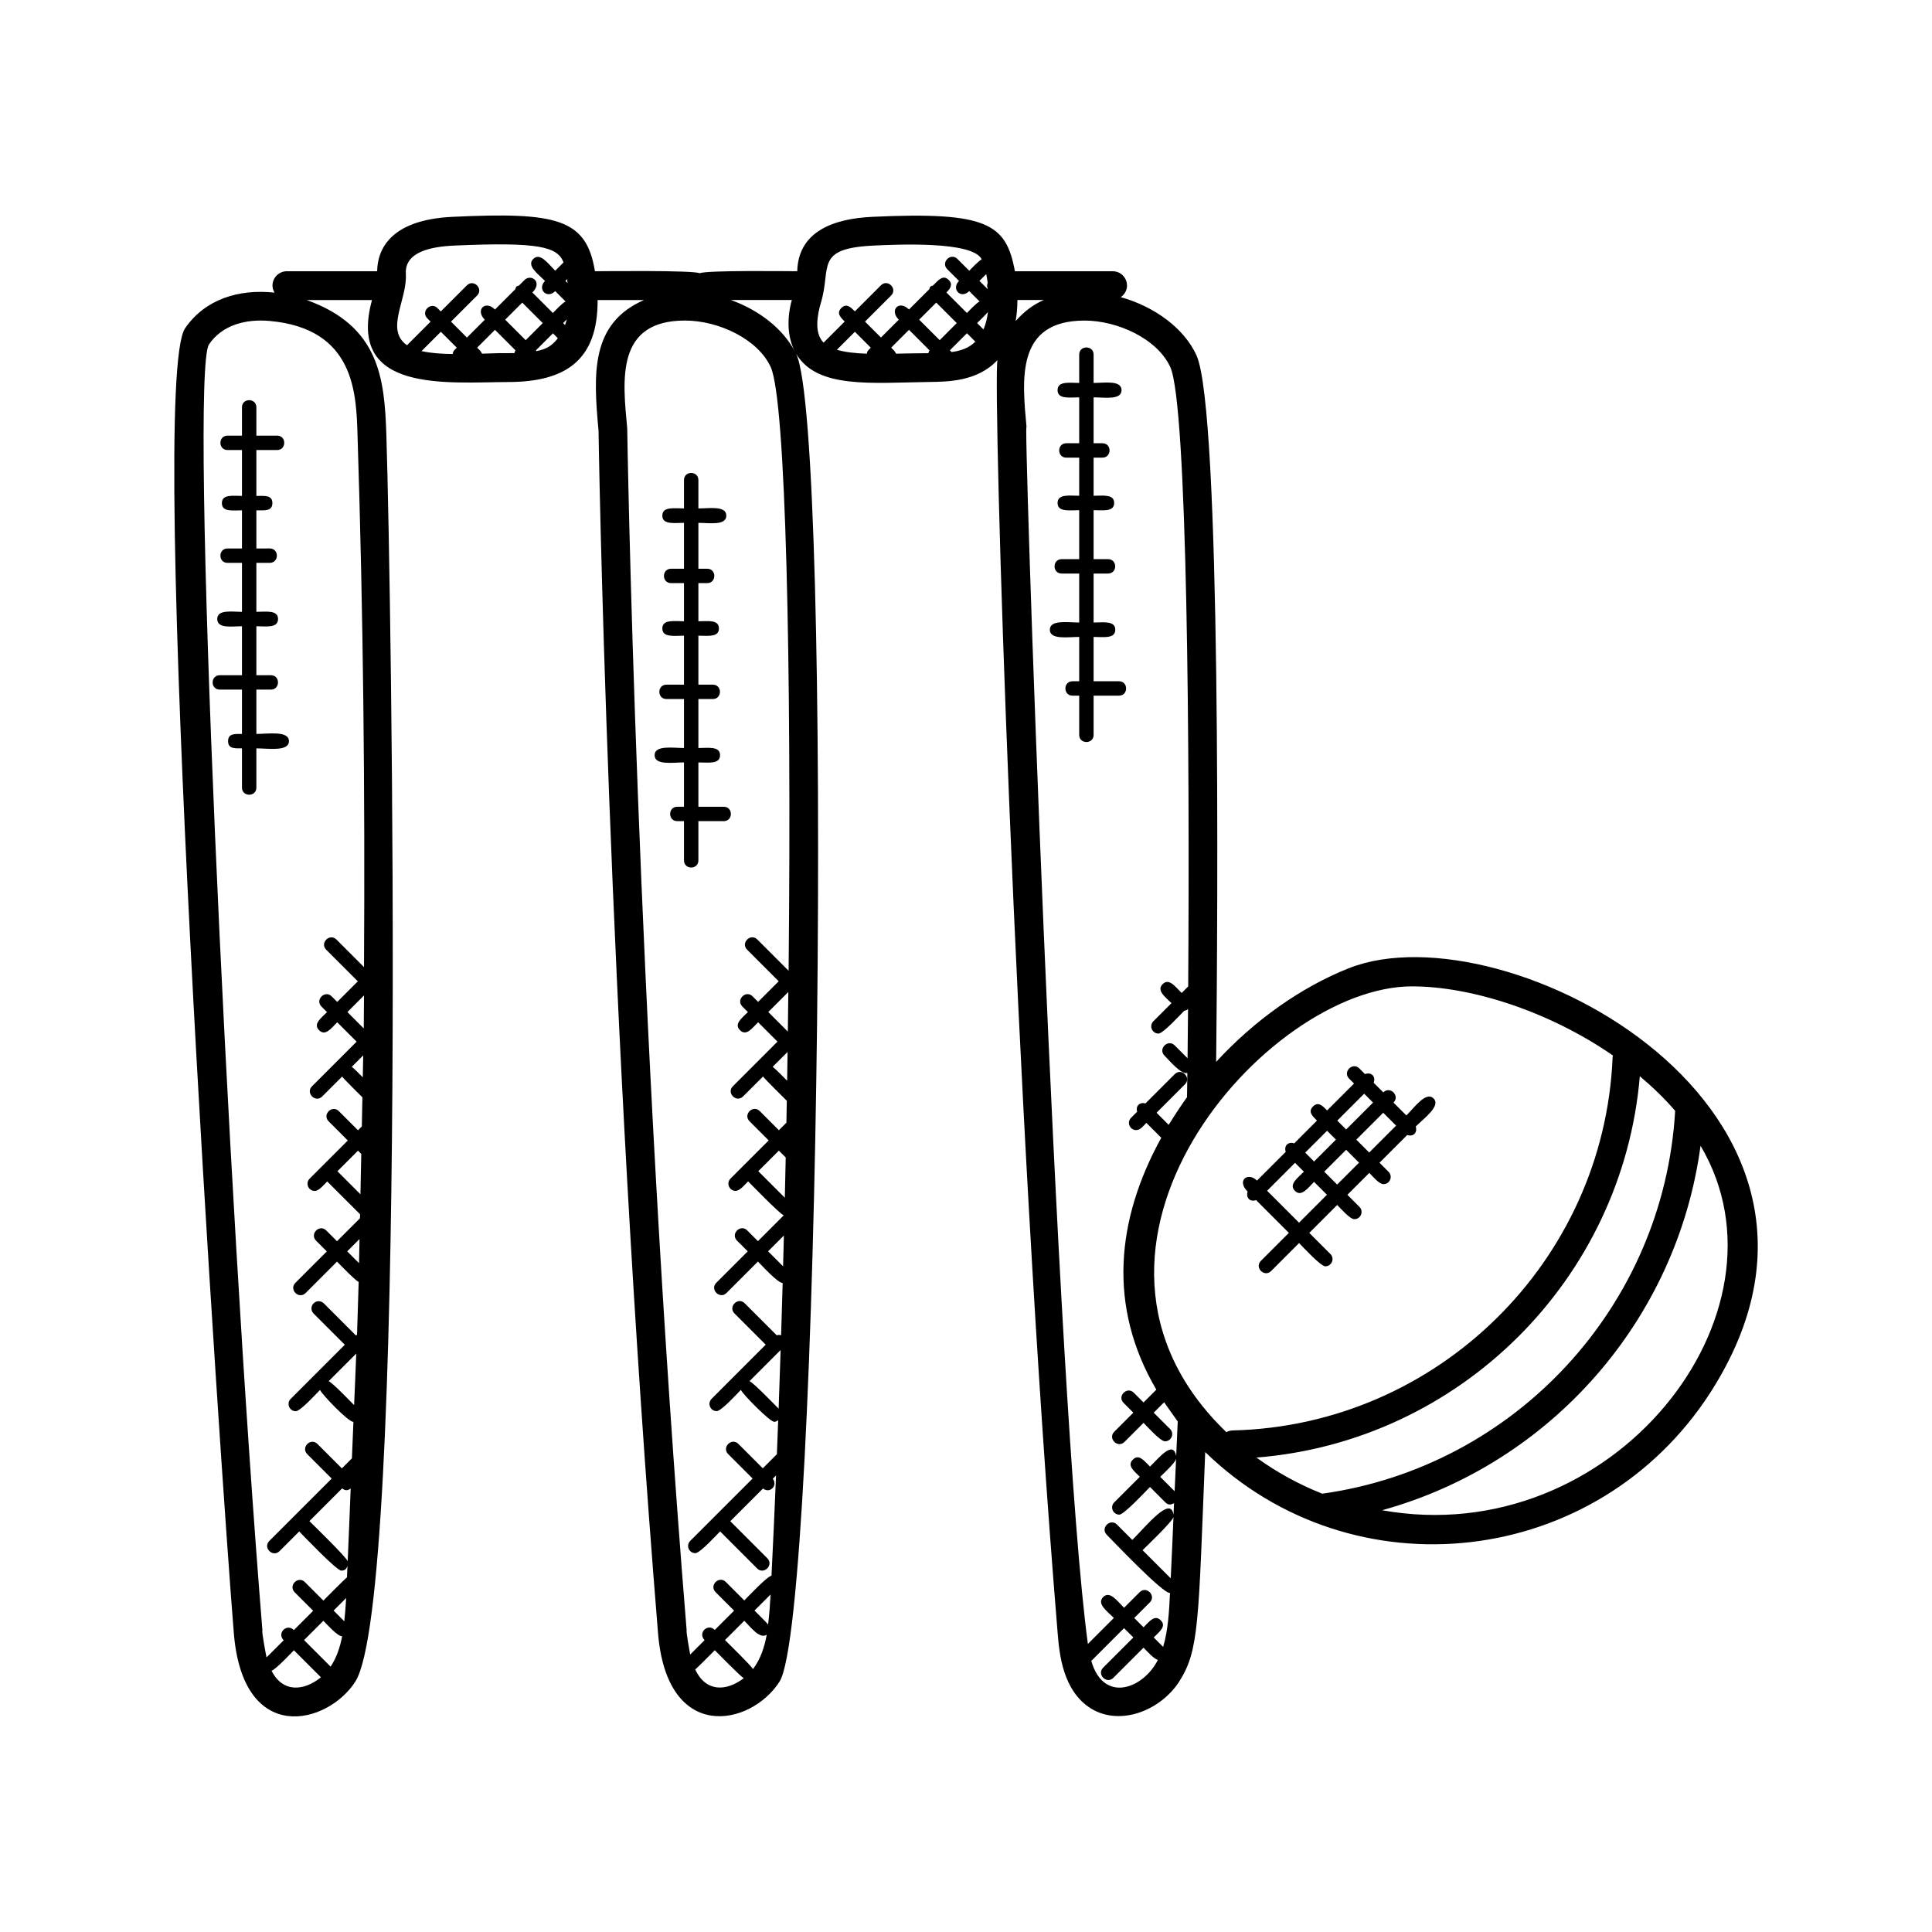 <?xml version="1.0" encoding="UTF-8"?>
<!-- Uploaded to: SVG Repo, www.svgrepo.com, Generator: SVG Repo Mixer Tools -->
<svg fill="#000000" width="800px" height="800px" version="1.1" viewBox="144 144 512 512" xmlns="http://www.w3.org/2000/svg">
 <g>
  <path d="m501.55 400.55c-12.754 5.039-25.176 13.895-35.258 24.855 0.418-39.039 1.367-172.63-5.207-187.23-3.223-7.098-11.008-12.887-20.062-15.426 3.129-2.231 1.465-6.871-2.168-6.871h-25.898c-2.297-12.574-7.289-15.84-37.695-14.418-10.527 0.465-19.719 3.969-19.984 14.418-1.879 0-24.352-0.305-25.84 0.543-1.488-0.848-25.887-0.543-27.777-0.543-2.25-13.992-10.223-15.703-37.664-14.418-7.93 0.359-13.617 2.391-16.914 6.055-2.055 2.266-3.078 5.152-3.137 8.367l-23.918-0.004c-2.106 0-3.816 1.711-3.816 3.816 0 0.688 0.23 1.297 0.551 1.855-9.551-1.023-18.457 1.785-23.703 9.434-10.145 14.809 9.551 304.72 12.902 345.74 2.418 30.152 24.922 24.273 32.184 12.945 13.895-21.664 9.594-288.41 8.246-330.38-0.488-15.023-1.848-28.871-21.113-35.777h17.305c-6.809 24.816 20.031 21.77 36.426 21.727 14.648-0.098 23.473-5.586 23.359-21.727h12.289c-14.121 6.207-13.449 19.328-12.039 34.648 0 0 2.289 153.38 15.762 318.57 2.367 29.418 24.625 24.746 32.191 12.938 10.871-16.945 14.23-331.56 4.414-351.92 5.535 9.336 19.914 7.68 35.281 7.481 4.953-0.07 12.777-0.121 18.062-5.793-1.25 7.633 4.481 197.86 15.953 337.26 0.449 5.398 1.273 15.441 8.945 20.145 7.863 4.68 18.375 0.344 23.266-7.184 5.328-8.383 5.078-15.609 6.902-60.84 39.105 38.008 103.83 30.898 133.93-15.863v-0.008c47.918-74.785-54.469-128.64-95.773-112.39zm-285.59 186.21c1.098-0.305 5.121-4.609 5.93-5.418l7.16 7.16c-4.582 3.703-10.137 4.106-13.09-1.742zm18.707-48.32c0.863 0.688 1.512 0.586 2.266 0.023-0.281 6.418-0.48 12.863-0.793 19.273-0.336-1.078-9.344-9.824-10.145-10.625zm5.734-121.89-4.336-4.344 4.398-4.406c-0.023 2.926-0.031 5.836-0.062 8.75zm-0.262 12.953c-0.727-0.727-2.098-2.16-2.914-2.785l3.031-3.031c-0.023 1.949-0.086 3.879-0.117 5.816zm-0.402 20.301c-0.07 3.566-0.137 7.129-0.215 10.695l-6.106-6.106 5.457-5.457zm-0.59 28.945-3.137-3.129 3.266-3.266c-0.051 2.133-0.066 4.266-0.129 6.394zm-0.738 23.961c-0.152 4.566-0.391 9.105-0.566 13.664-0.793-0.793-5.711-5.945-6.754-6.344zm-3.168 70.945-2.832-2.832 3.328-3.328c-0.121 2.184-0.289 4.215-0.496 6.16zm-0.566 3.969c-0.559 2.863-1.434 5.602-3.055 8.055l-7.039-7.039 5.113-5.113c0.988 0.969 3.723 4.121 4.981 4.098zm4.078-318.09c1.504 46.723 2 93.746 1.711 140.76l-7.312-7.312c-1.77-1.77-4.488 0.91-2.703 2.703l8.375 8.375-5.457 5.457-1.473-1.473c-1.77-1.77-4.488 0.91-2.703 2.703l1.473 1.473c-1.641 1.641-3.746 3.16-2.098 4.801 1.648 1.648 3.16-0.465 4.801-2.106l5.137 5.137-11.824 11.824c-1.785 1.785 0.922 4.473 2.703 2.703l5.281-5.281c0.625 0.816 4.648 4.777 5.375 5.504-0.039 2.574-0.105 5.144-0.152 7.719l-1.016 1.016-5.078-5.078c-1.77-1.77-4.488 0.91-2.703 2.703l5.078 5.078-10.113 10.113c-1.207 1.207-0.336 3.258 1.352 3.258 1.129 0 2.426-1.633 3.305-2.519l8.703 8.695c-0.008 0.359-0.016 0.711-0.023 1.07l-6.078 6.078-2.848-2.848c-1.809-1.785-4.465 0.93-2.703 2.703l2.848 2.848-8.328 8.328c-1.785 1.785 0.922 4.473 2.703 2.703l8.328-8.328c0.809 0.809 4.769 4.938 5.734 5.391-0.137 4.68-0.281 9.352-0.434 14.031-0.113 0.016-0.207 0.09-0.312 0.129l-8.496-8.496c-0.75-0.75-1.953-0.75-2.703 0s-0.75 1.953 0 2.703l8.273 8.273-14.344 14.352c-1.207 1.207-0.336 3.258 1.352 3.258 1.23 0 5.473-4.68 6.418-5.633 0.375 0.992 7.418 8.465 8.855 8.465-0.121 3.223-0.266 6.441-0.398 9.664l-2.656 2.656-6.473-6.473c-1.77-1.77-4.488 0.91-2.703 2.703l6.473 6.473-16.527 16.527c-1.785 1.785 0.922 4.473 2.703 2.703l5.215-5.215c0.895 0.895 9.895 10.375 11.152 10.375 1.121 0 1.359-0.551 1.633-1.25-0.055 1.008-0.078 2.023-0.121 3.031-0.801 0.648-5.527 5.426-6.258 6.16l-4.902-4.902c-1.77-1.77-4.488 0.91-2.703 2.703l4.902 4.902-5.113 5.113c-1.887-1.887-4.586 0.809-2.703 2.703l-4.543 4.543c-0.07-0.266-1.367-7.078-1.09-7.078-9.453-116.54-19.363-333.26-14.156-340.9 3.543-5.176 9.754-6.746 16.008-6.207 22.824 2.031 23.008 19.488 23.359 30.488zm349.18 178.85c-2.992 51.68-42.281 94.281-93.523 101.46-6.207-2.465-12.09-5.688-17.441-9.574 53.816-4.266 97.035-47.145 101.6-101.06 3.371 2.856 6.555 5.879 9.363 9.176zm-69.746-32.984c15.785 0 36.402 6.664 53.273 18.328-0.023 0.137-0.09 0.25-0.098 0.391-2.231 54.215-46.48 97.688-100.72 98.961-0.602 0.016-1.152 0.199-1.648 0.457-50.488-48.664 10.516-118.14 49.195-118.14zm-97.594-181.89c-2.93 1.273-5.367 3.231-7.434 5.566 0.281-1.586 0.449-3.473 0.465-5.566zm-15.961 7.801-1.688-1.688c0.727-0.727 2.246-2.215 2.863-2.93-0.191 1.535-0.465 2.918-1.176 4.617zm1.105-12.352c-0.16 0.785-0.266 0.559 0.055 1.719l-2.238-2.238 1.809-1.809c0.156 0.75 0.277 1.52 0.375 2.328zm-30.121-9.883c5.473-0.246 26.191-1.305 28.535 3.648-0.918 0.512-2.551 2.273-3.297 3.023l-3.129-3.121c-1.77-1.785-4.488 0.91-2.703 2.703l3.121 3.121c-2.144 2.144 0.48 4.914 2.703 2.695l2.75 2.75c-0.938 0.473-2.609 2.297-3.359 3.047l-5.434-5.434c1.039-1.039 1.801-2.129 0.617-3.312-1.504-1.504-2.711 0.016-4.168 1.465-0.922 0.359-0.625 0.062-0.992 0.992l-5.371 5.367c-2.602-2.602-5.297 0.098-2.703 2.703l-4.727 4.727-4.223-4.223 6.922-6.918c1.77-1.77-0.91-4.488-2.703-2.703l-6.91 6.91c-1.16-1.16-2.246-2.231-3.586-0.887-1.336 1.336-0.273 2.418 0.887 3.586l-5.586 5.586c-2.527-2.527-1.703-7.266-0.68-10.695 2.777-9.336-1.797-14.293 14.035-15.031zm11.969 19.641 4.527-4.527 5.434 5.434-4.519 4.527zm-13.875 9.016c-3.023-0.105-5.762-0.391-7.93-1.039l4.769-4.769 4.223 4.223c-1.02 1.004-0.891 0.906-1.062 1.586zm-79.969-7.598-0.512-0.512 0.977-0.977c-0.129 0.52-0.297 1.008-0.465 1.488zm0.539-12.137c0.047 0.328 0.09 0.672 0.129 1.016l-0.574-0.574zm-42.73-1.426c-0.352-5.91 6.871-7.223 12.809-7.488 22.48-1.008 27.383 0.312 28.984 4.457l-2.207 2.207c-1.902-1.902-4.016-4.93-5.824-3.121-1.809 1.809 1.223 3.914 3.121 5.824-2.144 2.144 0.488 4.91 2.703 2.703l2.742 2.742c-0.938 0.473-2.609 2.297-3.359 3.047l-5.434-5.434c2.832-2.832-0.391-5.008-2.082-3.312l-1.465 1.465c-0.922 0.359-0.625 0.062-0.992 0.992l-5.375 5.375c-2.594-2.594-5.289 0.105-2.703 2.703l-4.727 4.727-4.223-4.223 6.91-6.91c1.77-1.77-0.91-4.488-2.703-2.703l-6.91 6.91-0.887-0.887c-1.77-1.77-4.488 0.91-2.703 2.703l0.887 0.887-6.258 6.258c-5.894-4.144 0.113-12.031-0.305-18.922zm26.328 12.145 4.519-4.519 5.434 5.434-4.519 4.519zm-13.926 9.105c-3.07-0.039-5.902-0.246-8.246-0.777l5.121-5.121 4.223 4.223c-0.781 0.777-0.922 0.797-1.098 1.676zm7.789-0.098c-0.441-0.832-0.465-0.762-1.297-1.586l4.727-4.727 5.449 5.449c-0.191 0.199-0.215 0.465-0.297 0.719-7.629 0.098 1.059-0.152-8.582 0.145zm14.473-0.672-0.199-0.199 4.519-4.519 1.305 1.305c-1.656 2.109-3.078 2.863-5.625 3.414zm24 20.402c-1.191-12.809-3.078-28.504 15.312-28.504 8.938 0 19.383 4.953 22.734 12.367 3.969 8.793 5.543 78.145 4.727 159.95l-8.297-8.297c-1.77-1.77-4.488 0.91-2.703 2.703l8.375 8.375-5.457 5.457-1.473-1.473c-1.77-1.77-4.488 0.91-2.703 2.703l1.473 1.473c-1.641 1.641-3.746 3.16-2.098 4.801 1.648 1.648 3.16-0.465 4.801-2.106l5.137 5.137-11.824 11.824c-1.785 1.785 0.922 4.473 2.703 2.703l5.281-5.281c0.625 0.816 5.578 5.711 6.305 6.434-0.031 1.93-0.07 3.871-0.105 5.809l-1.992 1.992-5.078-5.078c-1.77-1.77-4.488 0.91-2.703 2.703l5.078 5.078-10.113 10.113c-1.207 1.207-0.336 3.258 1.352 3.258 1.129 0 2.426-1.641 3.312-2.519 0.793 0.793 8.383 8.617 9.434 9.008l-6.832 6.832-2.848-2.848c-1.77-1.77-4.488 0.91-2.703 2.703l2.848 2.848-8.328 8.328c-1.785 1.785 0.922 4.473 2.703 2.703l8.328-8.328c0.945 0.945 5.273 5.719 6.551 5.688-0.129 4.633-0.266 9.246-0.414 13.855-0.398-0.129-0.754-0.129-1.152 0.008l-8.496-8.496c-1.77-1.77-4.488 0.91-2.703 2.703l8.273 8.273-14.344 14.352c-1.207 1.207-0.336 3.258 1.352 3.258 1.23 0 5.473-4.68 6.418-5.633 0.426 1.129 7.695 8.473 8.848 8.473 0.375 0 0.711-0.207 1.031-0.426-0.113 3.016-0.223 6.023-0.344 9.008l-3.734 3.734-6.473-6.473c-1.77-1.77-4.488 0.91-2.703 2.703l6.473 6.473-16.527 16.527c-1.207 1.207-0.336 3.258 1.352 3.258 1.23 0 5.609-4.816 6.566-5.769l9.809 9.816c1.77 1.77 4.488-0.91 2.703-2.703l-9.809-9.816 8.672-8.672c1.855 1.473 3.984-0.832 2.586-2.586l0.863-0.863c-0.375 9.047-0.77 17.914-1.207 26.57-1.176 0.16-6.352 5.703-7.207 6.551l-4.902-4.902c-1.77-1.77-4.488 0.91-2.703 2.703l4.902 4.902-5.113 5.113c-1.887-1.887-4.586 0.809-2.703 2.703l-3.824 3.824c-0.047-0.207-1.145-6.352-0.93-6.352-13.41-164.62-15.754-318.68-15.754-318.68zm40.656 244.32c-0.168 5.207-0.344 10.398-0.527 15.543-0.793-0.793-6.672-6.902-7.719-7.297zm0.656-22.195-3.977-3.969 4.184-4.184c-0.062 2.715-0.133 5.434-0.207 8.152zm0.695-28.84c-0.078 3.551-0.152 7.113-0.238 10.672l-7.031-7.031 5.449-5.449zm0.691-43.855c-0.039 3.481-0.082 6.984-0.129 10.504l-5.184-5.191zm-0.195 15.887c-0.039 2.535-0.078 5.082-0.121 7.633-0.727-0.727-3.008-3.07-3.824-3.695zm-24.48 163.67c0.77-0.656 4.473-4.398 5.191-5.113 0.762 0.762 6.734 6.879 7.672 7.418-4.711 3.566-10.047 3.672-12.863-2.305zm15.312-0.121c-0.535-0.938-6.656-6.922-7.418-7.688l5.113-5.113c1.641 1.641 4.098 4.961 5.945 3.695-0.598 3.258-1.621 6.473-3.641 9.105zm4.008-11.824c-0.68-0.777-2.887-2.945-3.609-3.68l4.258-4.258c-0.148 2.746-0.293 4.953-0.648 7.938zm-9.871-350.99h16.152c-1.273 4.633-1.312 9.777 0.93 13.871-3.082-6.078-9.465-11.137-17.082-13.871zm43.777 14.223c-0.441-0.832-0.473-0.77-1.297-1.594l4.727-4.727 5.449 5.449c-0.199 0.207-0.223 0.48-0.305 0.742-2.965 0.012-5.606 0.074-8.574 0.129zm14.719-0.43-0.457-0.457 4.519-4.527 2.231 2.231c-1.621 1.617-3.723 2.41-6.293 2.754zm37.02 346.86 8.68-8.68 2.465 2.465-8 8c-1.785 1.785 0.922 4.473 2.703 2.703l8-8c0.855 0.855 2.727 3 3.801 3.238-3.816 7.633-14.379 11.656-17.648 0.273zm19.047-3.711-2.504-2.504c1.582-1.582 3.434-2.969 1.855-4.551-1.582-1.582-2.977 0.273-4.551 1.855l-2.465-2.465 4.129-4.129c1.77-1.77-0.91-4.488-2.703-2.703l-4.129 4.129c-1.824-1.824-3.769-4.602-5.535-2.84-1.77 1.77 1.008 3.711 2.84 5.535l-6.887 6.887c-8.418-62.184-17.449-335.52-16.223-322.08-1.184-12.938-3.023-28.625 15.344-28.625 8.77 0 19.312 4.848 22.727 12.352 4.535 10.082 5.168 102.02 4.734 164.11l-1.734 1.734c-1.688-1.688-3.352-4.031-5.039-2.344s0.648 3.352 2.344 5.039l-4.801 4.801c-1.207 1.207-0.336 3.258 1.352 3.258 1.23 0 5.871-5.082 6.832-6.047 1.016-0.238 0.793-0.289 1.008-0.551-0.039 4.602-0.082 8.992-0.129 13.145l-3.414-3.414c-1.77-1.77-4.488 0.91-2.703 2.703 1.258 1.258 4.391 5.062 6.062 4.617-0.031 2.207-0.062 4.359-0.09 6.406-0.727 0.977-3.281 4.727-4.856 7.336l-3.215-3.215 7.527-7.527c1.77-1.77-0.91-4.488-2.703-2.703l-7.777 7.777c-1.535-0.434-2.633 0.641-2.191 2.191l-1.609 1.609c-1.207 1.207-0.336 3.258 1.352 3.258 1.09 0 1.863-1.078 2.703-1.914l3.945 3.945c-11.945 21.695-14.25 44.695-1.305 66.754l-3.391 3.391-2.586-2.586c-1.77-1.77-4.488 0.91-2.703 2.703l2.586 2.586-5.055 5.055c-1.785 1.785 0.922 4.473 2.703 2.703l5.055-5.055c0.91 0.91 4.465 4.894 5.688 4.894 1.688 0 2.551-2.055 1.352-3.258l-4.344-4.336 2.762-2.762c0.031 0.047 3.25 4.648 3.602 5.09-0.113 3.039-0.281 6.082-0.406 9.129-0.816-4.016-4.078-0.031-6.938 2.832-1.574-1.574-2.961-3.434-4.551-1.848-1.582 1.582 0.273 2.977 1.848 4.551l-6.777 6.777c-1.207 1.207-0.336 3.258 1.352 3.258 1.23 0 7.168-6.375 8.121-7.336l4.09 4.098c0.777 0.777 1.512 0.633 2.281 0.168-0.047 1.047-0.09 2.09-0.137 3.129-0.703-5.184-7.062 2.785-10.914 6.641l-4.07-4.07c-1.77-1.77-4.488 0.91-2.703 2.703 1.281 1.281 15.039 15.801 16.754 15.41-0.215 4.672-0.48 9.816-1.809 14.297zm2.008-18.168-7.465-7.465c0.887-0.887 8-7.656 8.191-8.809-0.246 5.426-0.453 10.855-0.727 16.273zm1.031-23.082-3.824-3.824c0.816-0.816 3.922-3.633 4.207-4.742-0.117 2.856-0.262 5.711-0.383 8.566zm54.977 5.031c44.625-12.328 78.168-50.32 84.395-96.586 26.227 44.289-23.305 107.55-84.395 96.586z"/>
  <path d="m211.94 251.94c0-2.512-3.816-2.527-3.816 0v7.512l-3.824-0.004c-2.512 0-2.527 3.816 0 3.816h3.824v12.16c-2.426 0-5.32-0.496-5.32 1.91s2.902 1.91 5.32 1.91v10.105h-3.824c-2.512 0-2.527 3.816 0 3.816h3.824v12.977c-2.688 0-6.551-0.695-6.551 1.91 0 2.602 3.863 1.91 6.551 1.91v12.977h-5.879c-2.512 0-2.527 3.816 0 3.816h5.879v11.746c-1.895 0-3.68-0.152-3.68 1.91s1.785 1.91 3.68 1.91v10.398c0 2.512 3.816 2.527 3.816 0v-10.398c3.07 0 8.633 0.93 8.633-1.91 0-2.84-5.566-1.91-8.633-1.91v-11.746h3.84c2.512 0 2.527-3.816 0-3.816l-3.84-0.004v-12.977c2.527 0 5.742 0.566 5.742-1.91 0-2.473-3.215-1.91-5.742-1.91v-12.977h3.543c2.512 0 2.527-3.816 0-3.816l-3.543 0.004v-10.105c2.121 0 4.246 0.289 4.246-1.91 0-2.199-2.113-1.91-4.246-1.91v-12.16h5.496c2.512 0 2.527-3.816 0-3.816h-5.496z"/>
  <path d="m329.08 372.01v-10.398h6.719c2.512 0 2.527-3.816 0-3.816h-6.719v-11.746c2.527 0 5.742 0.566 5.742-1.91 0-2.473-3.215-1.91-5.742-1.91v-12.977h3.824c2.512 0 2.527-3.816 0-3.816h-3.824v-12.977c2.496 0 5.441 0.496 5.441-1.91s-2.945-1.91-5.441-1.91v-10.105h2.328c2.512 0 2.527-3.816 0-3.816l-2.328 0.004v-12.16c2.871 0 7.398 0.793 7.398-1.91 0-2.703-4.527-1.91-7.398-1.91v-7.516c0-2.512-3.816-2.527-3.816 0v7.512c-2.527 0-5.742-0.566-5.742 1.91 0 2.473 3.215 1.91 5.742 1.91v12.16h-3.418c-2.512 0-2.527 3.816 0 3.816h3.418v10.105c-2.527 0-5.742-0.566-5.742 1.91 0 2.473 3.215 1.91 5.742 1.91v12.977h-4.641c-2.512 0-2.527 3.816 0 3.816h4.641v12.977c-2.953 0-7.785-0.816-7.785 1.91 0 2.727 4.824 1.91 7.785 1.91v11.746h-1.777c-2.512 0-2.527 3.816 0 3.816h1.777v10.398c0 2.519 3.816 2.527 3.816 0z"/>
  <path d="m440.54 324.54h-6.723v-11.746c2.527 0 5.742 0.566 5.742-1.91 0-2.473-3.215-1.91-5.742-1.91v-12.977h3.832c2.512 0 2.527-3.816 0-3.816h-3.832v-12.977c2.496 0 5.449 0.496 5.449-1.91s-2.953-1.91-5.449-1.91v-10.105h2.336c2.512 0 2.527-3.816 0-3.816h-2.336v-12.16c2.871 0 7.406 0.793 7.406-1.91s-4.535-1.91-7.406-1.91v-7.512c0-2.512-3.816-2.527-3.816 0v7.512c-2.527 0-5.734-0.566-5.734 1.91 0 2.473 3.207 1.91 5.734 1.91v12.16h-3.414c-2.512 0-2.527 3.816 0 3.816h3.414v10.105c-2.527 0-5.734-0.566-5.734 1.91 0 2.473 3.207 1.91 5.734 1.91v12.977h-4.641c-2.512 0-2.527 3.816 0 3.816h4.641v12.977c-2.953 0-7.785-0.816-7.785 1.91 0 2.727 4.824 1.91 7.785 1.91v11.746h-1.77c-2.512 0-2.527 3.816 0 3.816h1.77v10.398c0 2.512 3.816 2.527 3.816 0v-10.398h6.727c2.508 0 2.523-3.816-0.004-3.816z"/>
  <path d="m474.63 459.79c-0.48 1.441 0.449 2.848 2.246 2.246l8.688 8.688-7.41 7.41c-1.785 1.785 0.922 4.473 2.703 2.703l7.41-7.41c0.961 0.961 5.727 6.16 6.953 6.16 1.688 0 2.551-2.055 1.352-3.258l-5.602-5.602 7.398-7.398c0.902 0.902 3.367 3.762 4.551 3.762 1.688 0 2.551-2.055 1.352-3.258l-3.199-3.199 5.801-5.801c0.91 0.91 2.594 2.977 3.769 2.977 1.688 0 2.551-2.055 1.352-3.258l-2.418-2.418 7.352-7.352c1.711 0.582 2.754-0.734 2.246-2.246 2.176-2.176 6.742-5.426 4.734-7.434-1.984-1.984-5.07 2.375-7.207 4.504l-3.414-3.414c1.793-1.793-0.902-4.496-2.703-2.703l-2.551-2.551c0.641-1.648-0.633-2.938-2.289-2.289l-1.512-1.512c-1.77-1.77-4.488 0.91-2.703 2.703l1.305 1.305-7.129 7.129c-1.25-1.25-2.352-2.434-3.742-1.047-1.391 1.391-0.207 2.488 1.047 3.742l-6.031 6.031c-1.594-0.535-2.785 0.633-2.246 2.246l-7.625 7.625c-2.356-2.367-5.484-0.098-2.477 2.918zm23.723-1.871-3.414-3.414 5.801-5.801 3.414 3.414zm15.625-15.617-7.129 7.129-3.414-3.414 7.129-7.129zm-8.457-8.461 2.352 2.352-7.129 7.129-2.352-2.352zm-7.481 12.168-5.801 5.801-2.352-2.352 5.801-5.801zm-10.848 6.152 2.352 2.352c-1.703 1.703-4.07 3.375-2.375 5.07 1.695 1.695 3.367-0.664 5.07-2.375l3.414 3.414-7.398 7.398-8.457-8.457z"/>
 </g>
</svg>